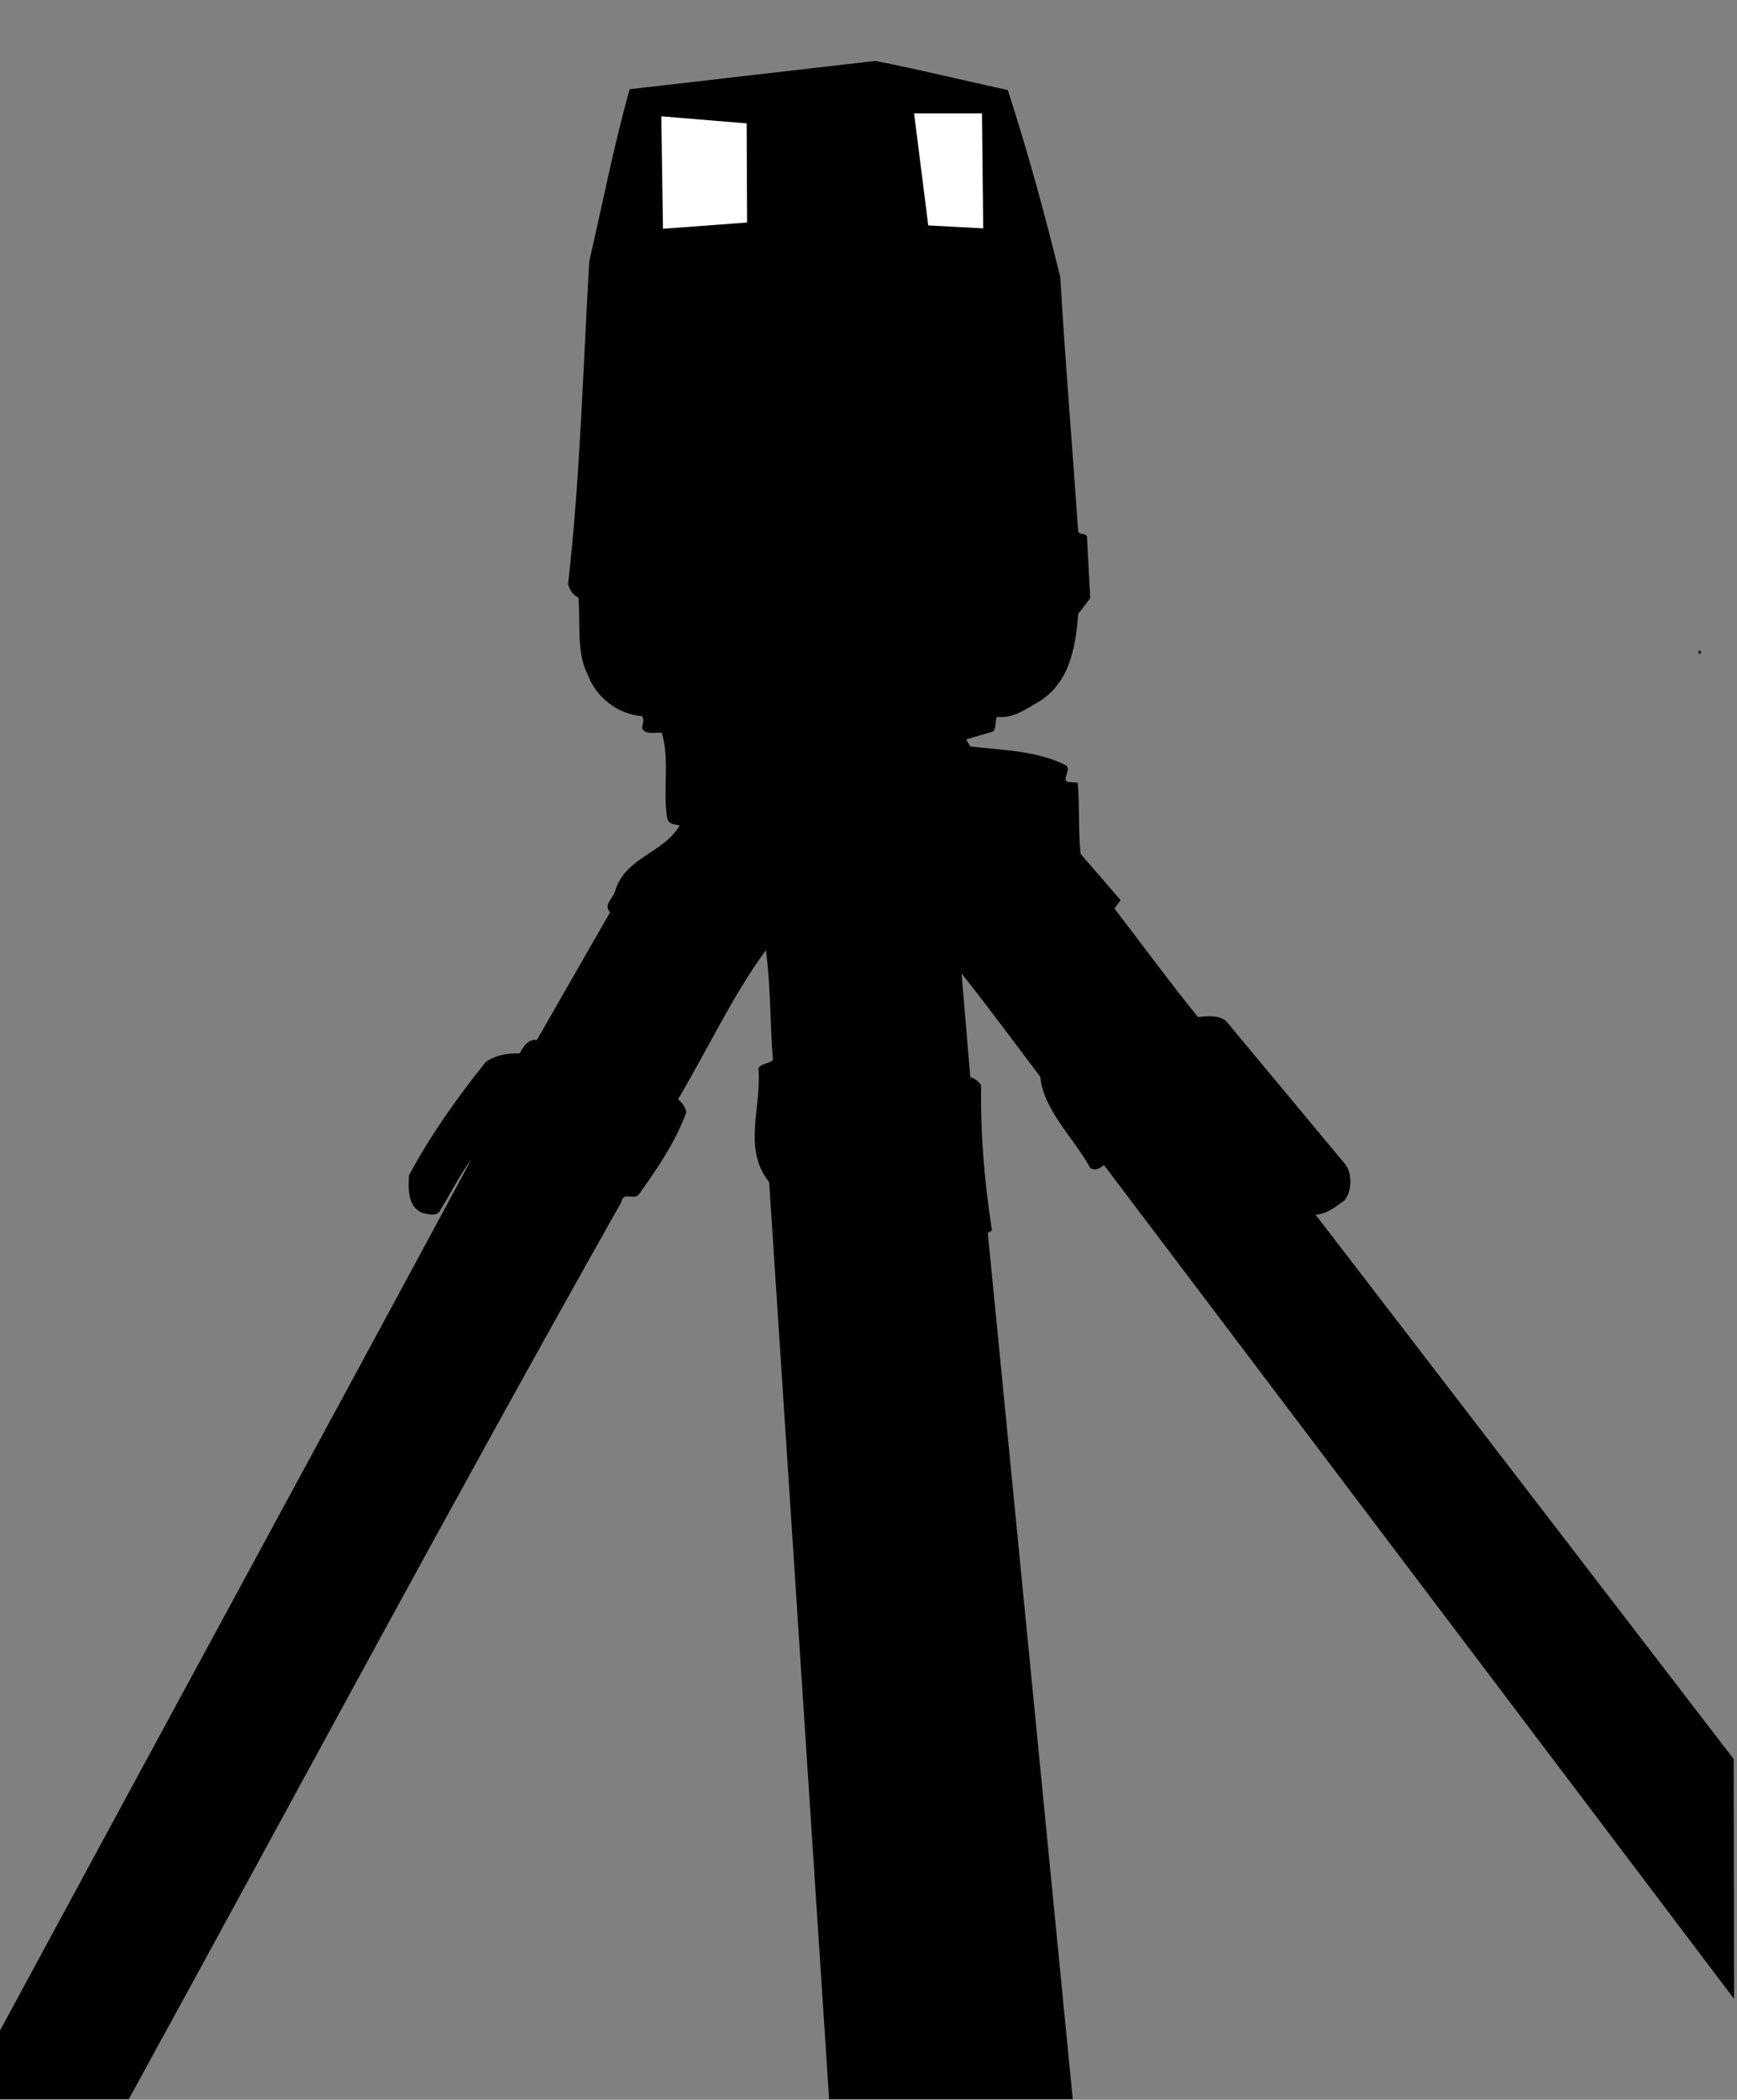<?xml version="1.0" encoding="UTF-8" standalone="no"?>
<svg
   xmlns:dc="http://purl.org/dc/elements/1.1/"
   xmlns:cc="http://creativecommons.org/ns#"
   xmlns:rdf="http://www.w3.org/1999/02/22-rdf-syntax-ns#"
   xmlns:svg="http://www.w3.org/2000/svg"
   xmlns="http://www.w3.org/2000/svg"
   viewBox="0 0 556 672"
   height="672"
   width="556"
   xml:space="preserve"
   id="svg2"
   version="1.1"><rect x="0" y="0" width="556" height="672" fill="#808080" stroke="none"/><defs
     id="defs6" /><g
     transform="matrix(1.333,0,0,-1.333,0,672)"
     id="g10"><g
       transform="scale(0.1)"
       id="g12"><path
         id="path14"
         style="fill:#000000;fill-opacity:1;fill-rule:nonzero;stroke:none"
         d="m 2420,4825 c 48,-148 89,-298 126,-449 12,-204 29,-407 43,-611 5,-9 16,-3 21,-11 l 8,-149 -29,-38 c -6,-81 -21,-167 -97,-212 -30,-17 -59,-39 -98,-35 -5,-10 -1,-26 -9,-35 l -65,-19 10,-17 c 78,-9 162,-10 231,-46 10,-14 -10,-30 2,-39 l 25,-2 c 5,-60 1,-119 7,-171 l 96,-111 -15,-20 c 67,-87 132,-176 201,-261 26,4 51,4 67,-9 l 287,-345 c 17,-23 15,-66 -3,-86 -20,-15 -42,-33 -69,-34 L 4163,818 4164,242 2651,2244 c -9,-7 -20,-15 -33,-7 -40,73 -112,138 -120,219 -62,82 -124,166 -189,248 l 21,-249 c 12,-3 20,-11 26,-19 -2,-117 8,-233 26,-349 l -10,-6 L 2576,1 h -585 l -144,2202 c -65,81 -17,181 -26,274 9,12 25,10 35,19 -7,87 -5,178 -17,264 -82,-113 -140,-239 -211,-358 10,-8 18,-19 20,-31 -26,-72 -70,-136 -115,-199 -14,-12 -36,9 -41,-17 C 1089,1441 703,719 309,1 H 0 v 165 c 377,698 757,1396 1132,2092 -29,-39 -51,-84 -77,-126 -9,-11 -29,-6 -40,-3 -38,15 -34,60 -33,90 51,96 116,187 184,272 23,17 53,22 82,21 8,16 21,36 41,32 l 176,307 c -18,19 10,35 13,54 25,78 115,88 154,154 -12,4 -27,2 -30,19 -11,68 7,138 -13,204 -16,1 -39,-5 -47,10 0,10 7,22 -1,30 -57,4 -110,45 -130,100 -27,52 -17,124 -22,185 -13,4 -21,19 -25,31 29,252 36,518 51,776 32,138 59,278 97,413 l 590,68 c 107,-21 212,-47 318,-70" /><path
         id="path16"
         style="fill:#ffffff;fill-opacity:1;fill-rule:nonzero;stroke:none"
         d="m 2195,4769 h 163 l 3,-276 -132,7 -34,269" /><path
         id="path18"
         style="fill:#ffffff;fill-opacity:1;fill-rule:nonzero;stroke:none"
         d="m 1793,4745 1,-238 -202,-15 -4,270 205,-17" /><path
         id="path20"
         style="fill:#000000;fill-opacity:1;fill-rule:nonzero;stroke:none"
         d="m 4084,3477 c 2,-3 -2,-7 -5,-5 v 8 c 2,-2 5,-1 5,-3" /></g></g></svg>